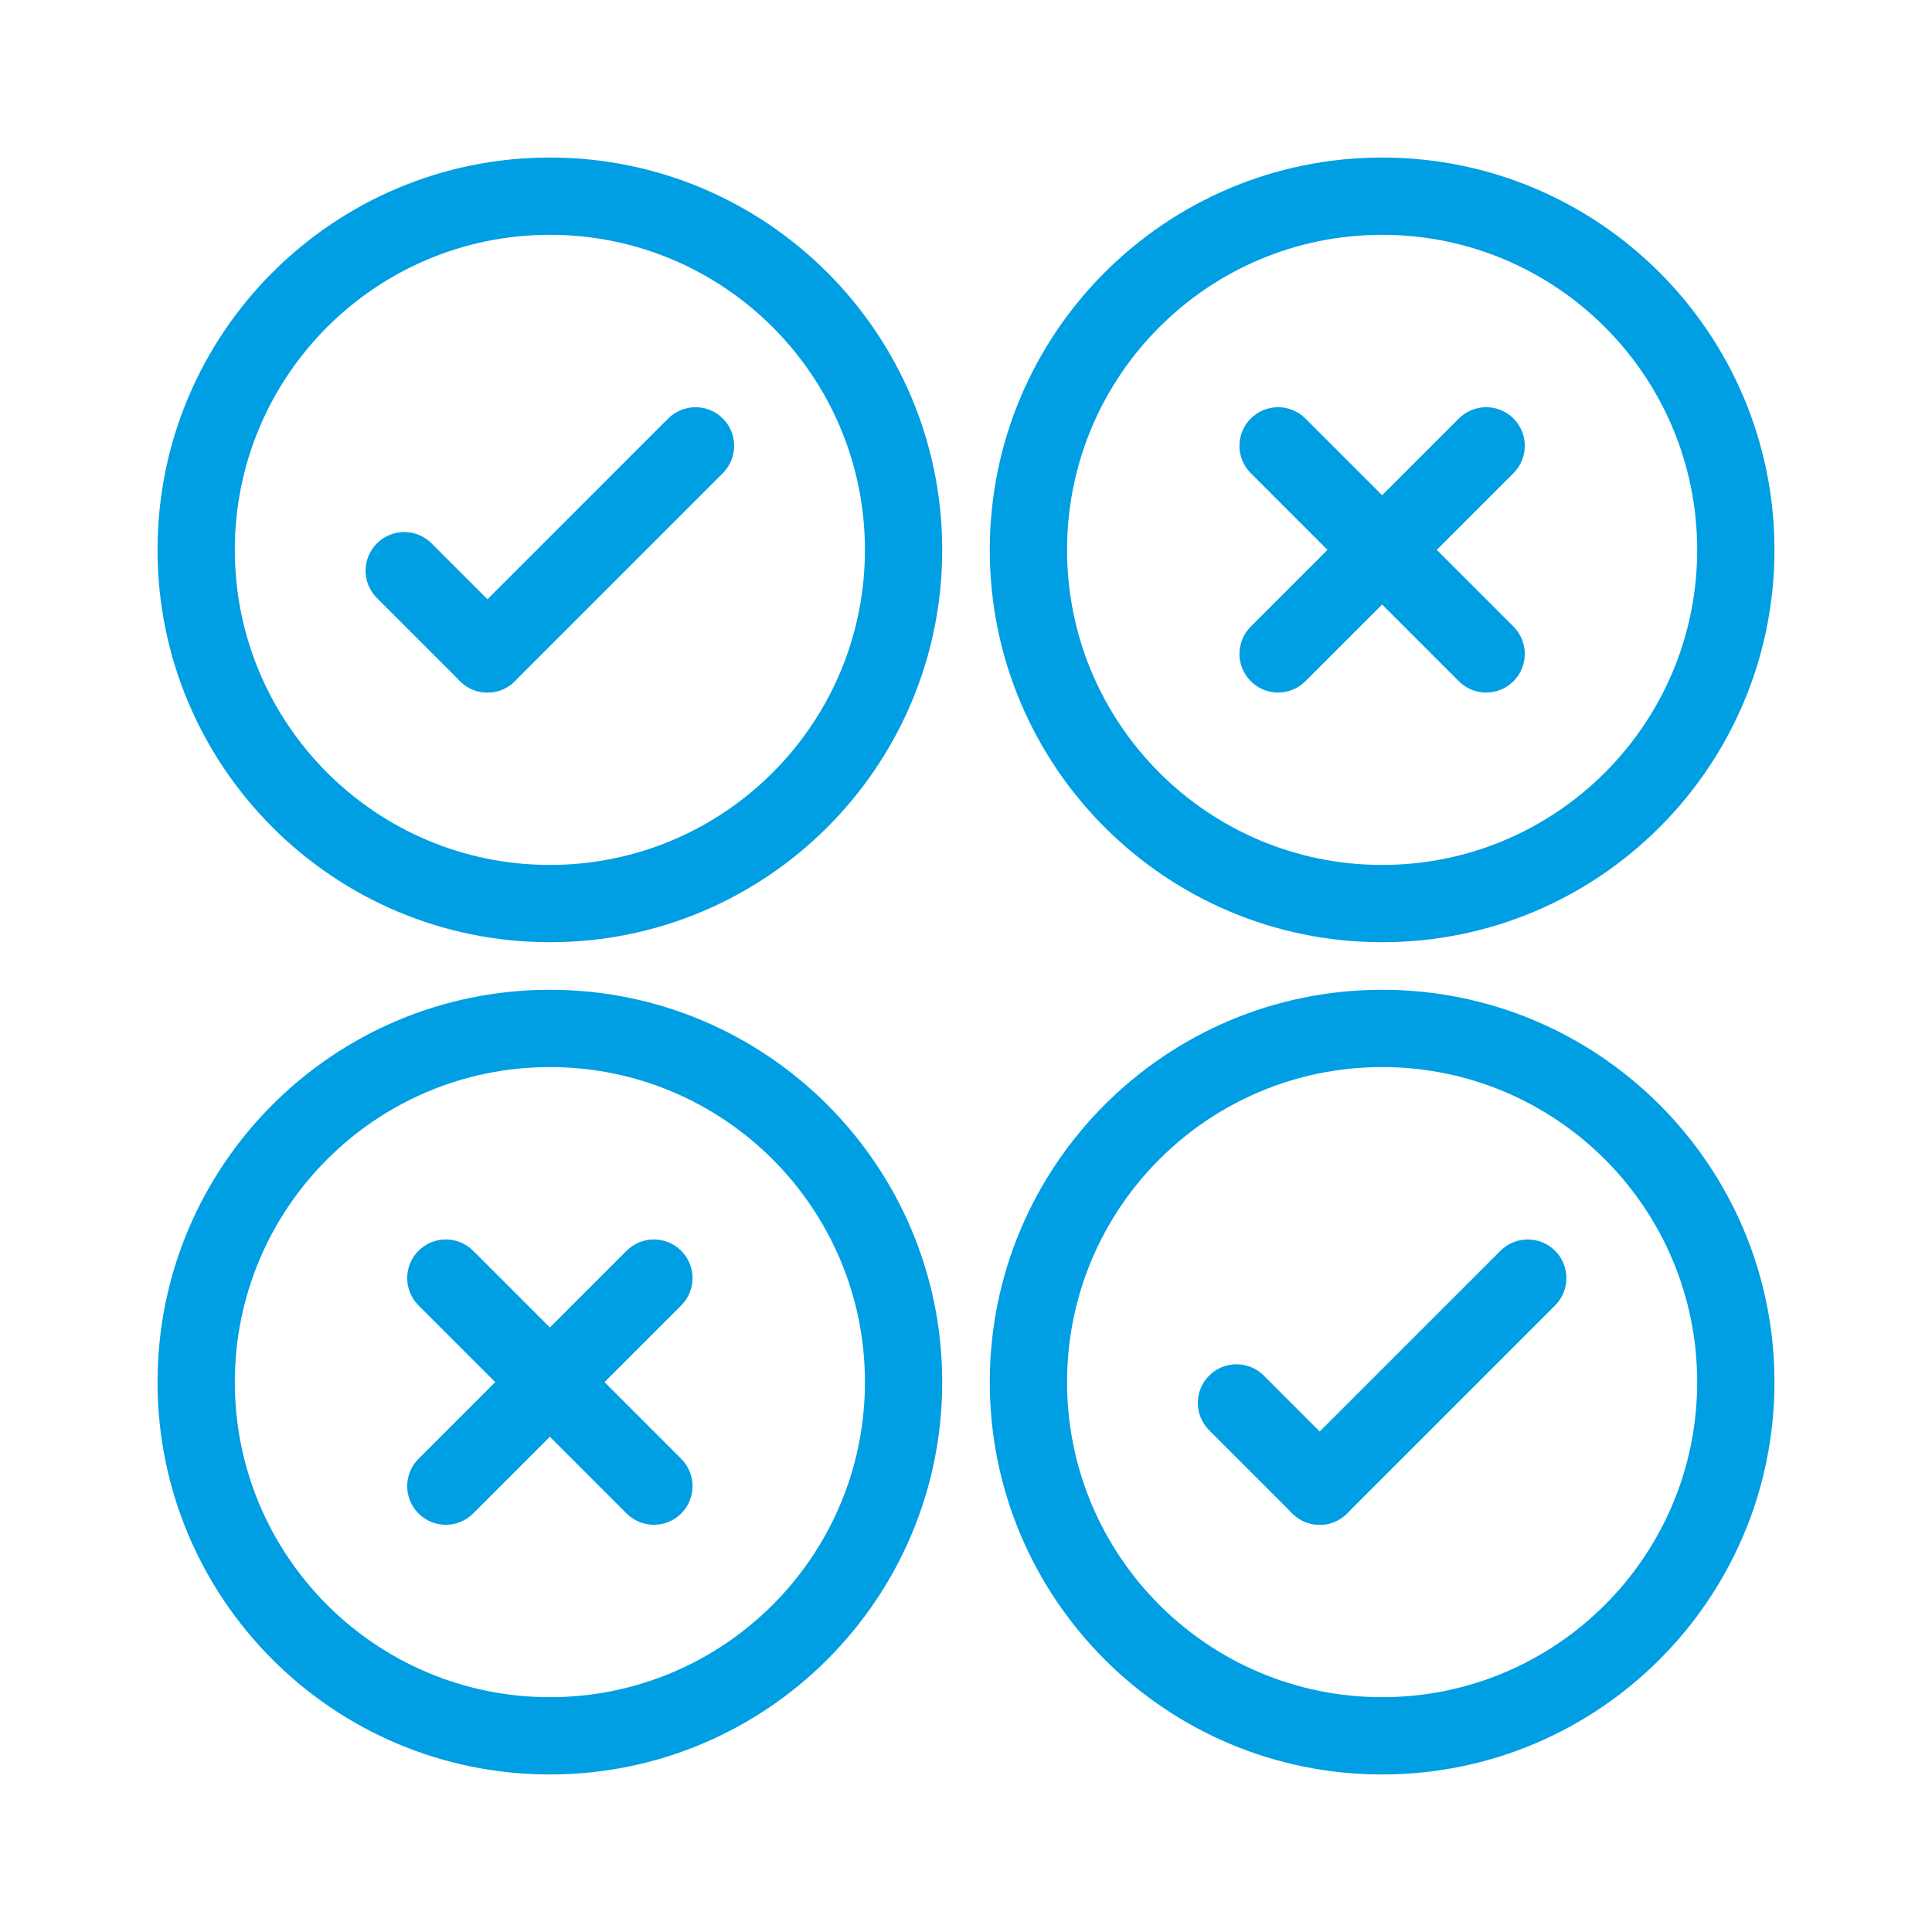 <svg width="100" height="100" viewBox="0 0 100 100" fill="none" xmlns="http://www.w3.org/2000/svg">
<g clip-path="url(#clip0_303_91)">
<path fill-rule="evenodd" clip-rule="evenodd" d="M78.338 21.663C79.118 22.444 79.118 23.71 78.338 24.491L67.568 35.26C66.787 36.041 65.521 36.041 64.74 35.26C63.959 34.479 63.959 33.213 64.74 32.432L75.509 21.663C76.29 20.882 77.556 20.882 78.338 21.663Z" fill="#009EE2"/>
<path fill-rule="evenodd" clip-rule="evenodd" d="M64.74 21.663C65.521 20.882 66.787 20.882 67.568 21.663L78.338 32.432C79.118 33.213 79.118 34.479 78.338 35.26C77.556 36.041 76.29 36.041 75.509 35.26L64.74 24.491C63.959 23.71 63.959 22.444 64.74 21.663Z" fill="#009EE2"/>
<path fill-rule="evenodd" clip-rule="evenodd" d="M19.509 28.124C20.29 27.343 21.556 27.343 22.337 28.124L26.645 32.432C27.426 33.213 27.426 34.479 26.645 35.26C25.864 36.041 24.598 36.041 23.817 35.26L19.509 30.953C18.728 30.172 18.728 28.905 19.509 28.124Z" fill="#009EE2"/>
<path fill-rule="evenodd" clip-rule="evenodd" d="M37.414 21.663C38.195 22.444 38.195 23.71 37.414 24.491L26.645 35.26C25.864 36.041 24.598 36.041 23.817 35.26C23.036 34.479 23.036 33.213 23.817 32.432L34.586 21.663C35.367 20.882 36.633 20.882 37.414 21.663Z" fill="#009EE2"/>
<path fill-rule="evenodd" clip-rule="evenodd" d="M28.462 12.154C19.458 12.154 12.154 19.457 12.154 28.462C12.154 37.466 19.458 44.769 28.462 44.769C37.466 44.769 44.769 37.466 44.769 28.462C44.769 19.457 37.466 12.154 28.462 12.154ZM8.154 28.462C8.154 17.248 17.248 8.154 28.462 8.154C39.675 8.154 48.769 17.248 48.769 28.462C48.769 39.675 39.675 48.769 28.462 48.769C17.248 48.769 8.154 39.675 8.154 28.462Z" fill="#009EE2"/>
<path fill-rule="evenodd" clip-rule="evenodd" d="M71.538 12.154C62.534 12.154 55.231 19.457 55.231 28.462C55.231 37.466 62.534 44.769 71.538 44.769C80.543 44.769 87.846 37.466 87.846 28.462C87.846 19.457 80.543 12.154 71.538 12.154ZM51.231 28.462C51.231 17.248 60.325 8.154 71.538 8.154C82.752 8.154 91.846 17.248 91.846 28.462C91.846 39.675 82.752 48.769 71.538 48.769C60.325 48.769 51.231 39.675 51.231 28.462Z" fill="#009EE2"/>
<path fill-rule="evenodd" clip-rule="evenodd" d="M35.26 64.74C36.041 65.521 36.041 66.787 35.26 67.568L24.491 78.337C23.71 79.118 22.444 79.118 21.663 78.337C20.881 77.556 20.881 76.29 21.663 75.509L32.432 64.74C33.213 63.959 34.479 63.959 35.26 64.74Z" fill="#009EE2"/>
<path fill-rule="evenodd" clip-rule="evenodd" d="M21.663 64.74C22.444 63.959 23.71 63.959 24.491 64.74L35.26 75.509C36.041 76.29 36.041 77.556 35.26 78.337C34.479 79.118 33.213 79.118 32.432 78.337L21.663 67.568C20.881 66.787 20.881 65.521 21.663 64.74Z" fill="#009EE2"/>
<path fill-rule="evenodd" clip-rule="evenodd" d="M62.586 71.201C63.367 70.42 64.633 70.42 65.414 71.201L69.722 75.509C70.503 76.29 70.503 77.556 69.722 78.337C68.941 79.118 67.675 79.118 66.894 78.337L62.586 74.03C61.805 73.249 61.805 71.982 62.586 71.201Z" fill="#009EE2"/>
<path fill-rule="evenodd" clip-rule="evenodd" d="M80.491 64.74C81.272 65.521 81.272 66.787 80.491 67.568L69.722 78.337C68.941 79.118 67.675 79.118 66.894 78.337C66.112 77.556 66.112 76.29 66.893 75.509L77.663 64.74C78.444 63.959 79.71 63.959 80.491 64.74Z" fill="#009EE2"/>
<path fill-rule="evenodd" clip-rule="evenodd" d="M71.538 55.231C62.534 55.231 55.231 62.534 55.231 71.538C55.231 80.543 62.534 87.846 71.538 87.846C80.543 87.846 87.846 80.543 87.846 71.538C87.846 62.534 80.543 55.231 71.538 55.231ZM51.231 71.538C51.231 60.325 60.325 51.231 71.538 51.231C82.752 51.231 91.846 60.325 91.846 71.538C91.846 82.752 82.752 91.846 71.538 91.846C60.325 91.846 51.231 82.752 51.231 71.538Z" fill="#009EE2"/>
<path fill-rule="evenodd" clip-rule="evenodd" d="M28.462 55.231C19.458 55.231 12.154 62.534 12.154 71.538C12.154 80.543 19.458 87.846 28.462 87.846C37.466 87.846 44.769 80.543 44.769 71.538C44.769 62.534 37.466 55.231 28.462 55.231ZM8.154 71.538C8.154 60.325 17.248 51.231 28.462 51.231C39.675 51.231 48.769 60.325 48.769 71.538C48.769 82.752 39.675 91.846 28.462 91.846C17.248 91.846 8.154 82.752 8.154 71.538Z" fill="#009EE2"/>
</g>
<defs>
<clipPath id="clip0_303_91">
<rect width="84" height="84" fill="white" transform="translate(8 8)"/>
</clipPath>
</defs>
</svg>
